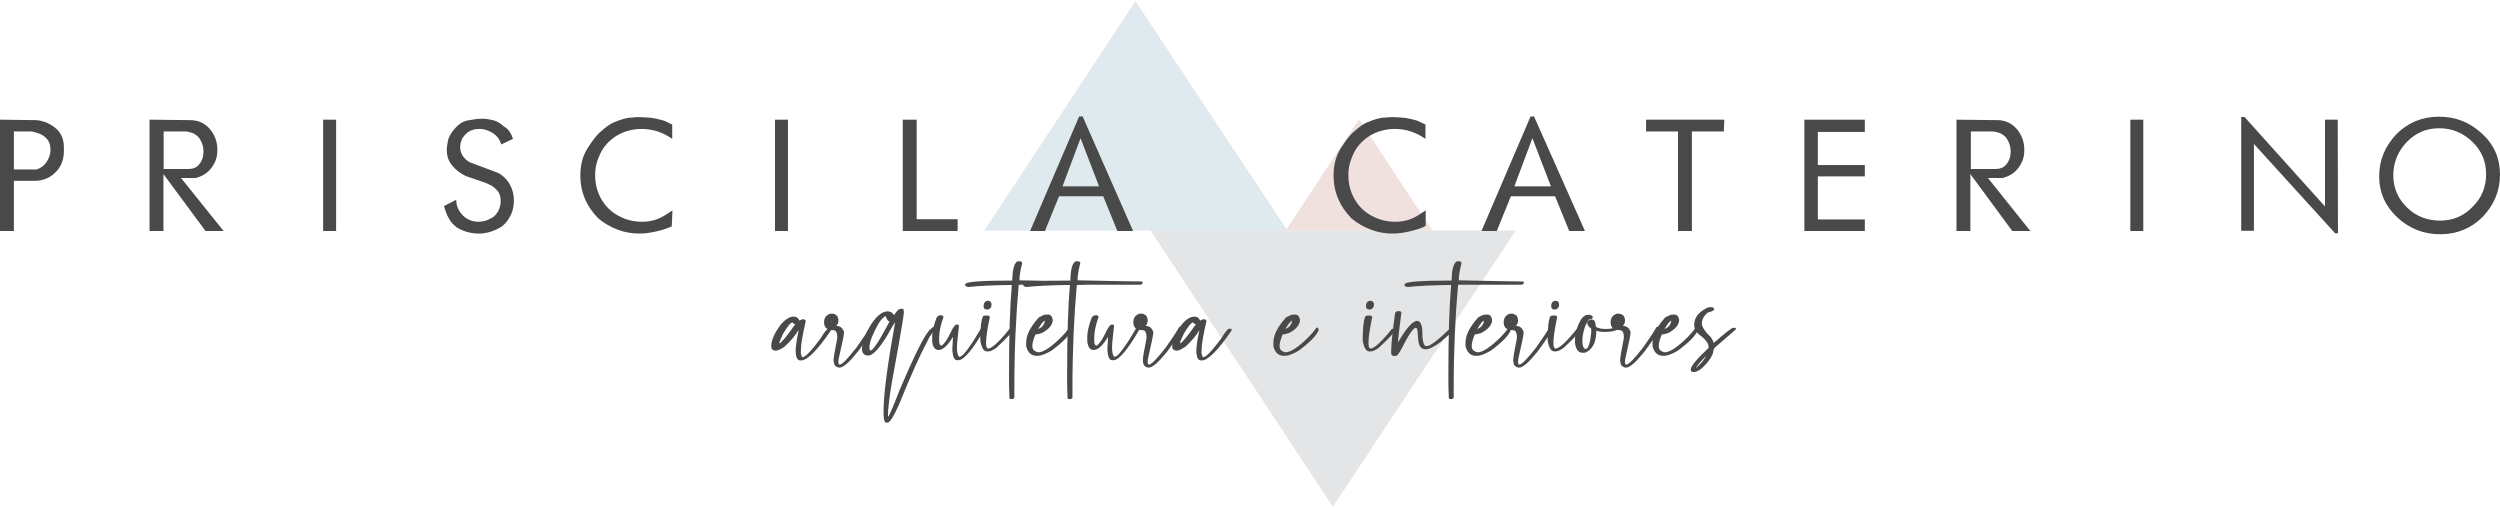 <?xml version="1.0" encoding="UTF-8"?>
<svg width="310px" height="63px" viewBox="0 0 310 63" version="1.1" xmlns="http://www.w3.org/2000/svg" xmlns:xlink="http://www.w3.org/1999/xlink">
    <title>logo</title>
    <g id="Page-1" stroke="none" stroke-width="1" fill="none" fill-rule="evenodd">
        <g id="logo" fill-rule="nonzero">
            <g id="Group" transform="translate(121.991, 0)">
                <polygon id="Path" fill="#E4E5E6" points="43.285 62.832 65.961 28.589 20.667 28.589"></polygon>
                <polygon id="Path" fill="#DFEAEE" points="18.801 0.144 0.057 28.589 37.659 28.589"></polygon>
                <polygon id="Path" fill="#F0E1DF" points="46.529 14.782 37.43 28.589 55.628 28.589"></polygon>
            </g>
            <g id="Group" transform="translate(0, 14.352)">
                <g fill="#4A494A">
                    <path d="M7.922,3.904 C7.922,4.162 7.922,4.306 7.922,4.392 C7.922,5.368 7.635,6.2 7.004,6.889 C6.372,7.578 5.597,7.98 4.564,8.066 L1.722,8.066 L1.722,14.294 L0,14.294 L0,0.488 L4.506,0.545 C5.482,0.631 6.315,1.033 7.004,1.636 C7.635,2.21 7.922,2.985 7.922,3.904 Z M4.851,2.21 C4.564,2.124 4.277,2.009 3.932,1.952 L1.722,1.952 L1.722,6.659 L4.506,6.659 C5.052,6.516 5.482,6.171 5.769,5.741 C6.056,5.31 6.257,4.822 6.257,4.219 C6.257,3.789 6.171,3.33 5.913,2.985 C5.626,2.641 5.281,2.354 4.851,2.21 Z" id="Shape"></path>
                    <path d="M27.728,14.294 L25.489,14.294 L20.265,7.233 L20.265,14.294 L18.543,14.294 L18.543,0.488 L23.623,0.545 C24.599,0.545 25.431,0.947 26.034,1.665 C26.666,2.411 26.953,3.272 26.953,4.248 C26.953,4.794 26.867,5.281 26.666,5.712 C26.465,6.143 26.178,6.602 25.776,6.946 C25.345,7.348 24.8,7.578 24.255,7.721 L22.446,7.721 L27.728,14.294 Z M23.91,2.153 C23.767,2.095 23.566,2.067 23.422,2.009 C23.221,1.952 23.078,1.952 22.934,1.952 L20.294,1.952 L20.294,6.602 L23.365,6.602 C23.939,6.602 24.456,6.401 24.743,5.97 C25.087,5.54 25.231,5.052 25.231,4.449 C25.231,3.961 25.144,3.531 24.886,3.071 C24.685,2.641 24.341,2.354 23.91,2.153 Z" id="Shape"></path>
                    <polygon id="Path" points="41.678 14.294 40.07 14.294 40.07 0.488 41.678 0.488"></polygon>
                    <path d="M63.607,2.87 L62.144,3.559 C62,2.985 61.656,2.526 61.168,2.181 C60.622,1.837 60.077,1.636 59.445,1.636 C59.015,1.636 58.556,1.722 58.211,1.923 C57.867,2.124 57.58,2.411 57.321,2.813 C57.178,3.157 57.063,3.502 57.063,3.846 C57.063,4.679 57.465,5.31 58.24,5.769 L61.77,7.09 C62.402,7.434 62.89,7.922 63.234,8.554 C63.579,9.185 63.722,9.817 63.722,10.506 C63.722,11.08 63.636,11.682 63.378,12.228 C63.119,12.773 62.804,13.261 62.287,13.692 C61.397,14.266 60.421,14.61 59.359,14.61 C58.383,14.61 57.494,14.352 56.661,13.864 C56.231,13.519 55.886,13.175 55.685,12.773 C55.427,12.371 55.255,11.855 55.054,11.194 L56.575,10.419 C56.575,11.194 56.862,11.826 57.407,12.371 C57.953,12.917 58.642,13.146 59.359,13.146 C59.646,13.146 59.933,13.089 60.249,13.003 C60.536,12.917 60.823,12.744 61.139,12.572 C61.426,12.371 61.627,12.084 61.828,11.74 C61.971,11.395 62.086,10.994 62.086,10.62 C62.086,10.046 61.943,9.587 61.684,9.3 C61.426,9.013 61.196,8.812 61.053,8.726 C60.909,8.64 60.565,8.468 60.134,8.295 L57.723,7.463 C57.034,7.119 56.46,6.688 56.001,6.085 C55.542,5.482 55.398,4.88 55.398,4.162 C55.398,3.961 55.456,3.617 55.542,3.129 C55.628,2.641 55.944,2.095 56.431,1.55 C56.919,1.005 57.465,0.66 58.039,0.574 C58.613,0.488 59.158,0.373 59.618,0.373 C59.819,0.373 59.962,0.373 60.106,0.373 C60.192,0.373 60.507,0.431 60.995,0.517 C61.483,0.603 61.971,0.861 62.517,1.349 C63.091,1.665 63.406,2.239 63.607,2.87 Z" id="Path"></path>
                    <path d="M83.298,13.72 C82.667,14.007 81.978,14.208 81.346,14.352 C80.657,14.495 80.026,14.61 79.337,14.61 C78.361,14.61 77.471,14.467 76.581,14.122 C75.692,13.778 74.917,13.347 74.17,12.716 C72.706,11.194 71.96,9.472 71.96,7.434 C71.96,6.114 72.247,4.994 72.85,4.047 C73.424,3.129 73.969,2.382 74.572,1.894 C75.118,1.406 75.663,1.005 76.151,0.804 C76.639,0.603 77.069,0.459 77.385,0.373 C77.672,0.287 78.017,0.23 78.361,0.23 C78.706,0.172 78.993,0.172 79.337,0.172 C79.768,0.172 80.256,0.23 80.801,0.258 C81.289,0.344 81.834,0.459 82.322,0.603 L83.356,1.091 L83.356,2.87 C82.179,2.038 80.916,1.636 79.538,1.636 C78.619,1.636 77.73,1.837 76.955,2.21 C76.122,2.612 75.433,3.186 74.859,3.961 C74.515,4.449 74.285,4.994 74.084,5.569 C73.883,6.143 73.797,6.745 73.797,7.377 C73.797,8.468 74.056,9.444 74.572,10.362 C75.118,11.281 75.835,11.969 76.782,12.457 C77.701,12.945 78.648,13.146 79.624,13.146 C80.657,13.146 81.576,12.888 82.408,12.371 L83.384,11.74 L83.298,13.72 L83.298,13.72 Z" id="Path"></path>
                    <polygon id="Path" points="97.707 14.294 96.1 14.294 96.1 0.488 97.707 0.488"></polygon>
                    <polygon id="Path" points="118.747 14.294 111.944 14.294 111.944 0.488 113.667 0.488 113.667 12.831 118.747 12.831"></polygon>
                    <path d="M140.505,14.294 L138.553,14.294 L136.802,9.989 L131.319,9.989 L129.569,14.294 L127.731,14.294 L133.817,0.086 L134.247,0.086 L140.505,14.294 Z M136.285,8.755 L133.989,2.784 L131.75,8.755 L136.285,8.755 Z" id="Shape"></path>
                    <path d="M176.7,13.72 C176.069,14.007 175.38,14.208 174.748,14.352 C174.059,14.495 173.428,14.61 172.739,14.61 C171.763,14.61 170.873,14.467 169.983,14.122 C169.094,13.778 168.319,13.347 167.572,12.716 C166.108,11.194 165.362,9.472 165.362,7.434 C165.362,6.114 165.649,4.994 166.252,4.047 C166.855,3.1 167.371,2.382 167.974,1.894 C168.519,1.406 169.065,1.005 169.553,0.804 C170.041,0.603 170.471,0.459 170.787,0.373 C171.074,0.287 171.419,0.23 171.763,0.23 C172.107,0.172 172.394,0.172 172.739,0.172 C173.169,0.172 173.657,0.23 174.203,0.258 C174.691,0.344 175.236,0.459 175.724,0.603 L176.757,1.091 L176.757,2.87 C175.581,2.038 174.318,1.636 172.94,1.636 C172.021,1.636 171.131,1.837 170.356,2.21 C169.524,2.612 168.835,3.186 168.261,3.961 C167.917,4.449 167.687,4.994 167.486,5.569 C167.285,6.143 167.199,6.745 167.199,7.377 C167.199,8.468 167.457,9.444 167.974,10.362 C168.519,11.281 169.237,11.969 170.184,12.457 C171.131,12.945 172.05,13.146 173.026,13.146 C174.059,13.146 174.978,12.888 175.81,12.371 L176.786,11.74 L176.786,13.663 L176.7,13.663 L176.7,13.72 Z" id="Path"></path>
                    <path d="M196.534,14.294 L194.582,14.294 L192.831,9.989 L187.349,9.989 L185.598,14.294 L183.704,14.294 L189.789,0.086 L190.219,0.086 L196.534,14.294 Z M192.315,8.755 L190.019,2.784 L187.78,8.755 L192.315,8.755 Z" id="Shape"></path>
                    <polygon id="Path" points="213.756 1.952 209.795 1.952 209.795 14.294 208.073 14.294 208.073 1.952 204.112 1.952 204.112 0.488 213.814 0.488"></polygon>
                    <polygon id="Path" points="231.237 14.294 223.745 14.294 223.745 0.488 231.237 0.488 231.237 2.009 225.41 2.009 225.41 6.114 231.237 6.114 231.237 7.52 225.41 7.52 225.41 12.859 231.237 12.859"></polygon>
                    <path d="M251.76,14.294 L249.521,14.294 L244.326,7.233 L244.326,14.294 L242.604,14.294 L242.604,0.488 L247.684,0.545 C248.66,0.545 249.493,0.947 250.095,1.665 C250.727,2.411 251.014,3.272 251.014,4.248 C251.014,4.794 250.928,5.281 250.727,5.712 C250.526,6.143 250.239,6.602 249.837,6.946 C249.406,7.348 248.861,7.578 248.316,7.721 L246.507,7.721 L251.76,14.294 Z M248,2.153 C247.856,2.095 247.656,2.067 247.512,2.009 C247.311,1.952 247.168,1.952 247.024,1.952 L244.383,1.952 L244.383,6.602 L247.455,6.602 C248.029,6.602 248.545,6.401 248.832,5.97 C249.177,5.54 249.32,5.052 249.32,4.449 C249.32,3.961 249.234,3.531 248.976,3.071 C248.775,2.641 248.431,2.354 248,2.153 Z" id="Shape"></path>
                    <polygon id="Path" points="265.768 14.294 264.16 14.294 264.16 0.488 265.768 0.488"></polygon>
                    <polygon id="Path" points="289.907 14.581 289.563 14.581 279.488 3.502 279.488 14.266 277.909 14.266 277.909 0.144 278.311 0.144 288.3 11.252 288.3 0.488 289.879 0.488"></polygon>
                    <path d="M310,7.291 C310,9.357 309.254,11.051 307.847,12.544 C306.441,13.95 304.661,14.696 302.594,14.696 C300.528,14.696 298.777,14.007 297.256,12.601 C295.792,11.223 295.017,9.53 295.017,7.52 C295.017,5.454 295.763,3.76 297.169,2.268 C298.576,0.861 300.356,0.115 302.422,0.115 C304.489,0.115 306.24,0.804 307.761,2.21 C309.254,3.559 310,5.281 310,7.291 Z M308.278,7.233 C308.278,5.655 307.704,4.306 306.556,3.215 C305.407,2.124 304.058,1.55 302.451,1.55 C300.872,1.55 299.523,2.124 298.432,3.272 C297.342,4.392 296.768,5.827 296.768,7.377 C296.768,8.927 297.342,10.305 298.49,11.395 C299.609,12.486 300.987,13.003 302.594,13.003 C304.173,13.003 305.522,12.429 306.613,11.281 C307.704,10.219 308.278,8.869 308.278,7.233 Z" id="Shape"></path>
                </g>
                <g transform="translate(95.583, 17.796)" fill="#49494A">
                    <path d="M2.784,7.119 L2.928,7.119 C3.186,7.119 3.387,7.291 3.559,7.606 C3.76,7.492 3.904,7.434 4.019,7.434 L4.047,7.434 C4.162,7.434 4.277,7.52 4.334,7.664 C3.932,9.386 3.731,10.563 3.731,11.166 L3.731,11.367 C3.731,11.424 3.731,11.453 3.703,11.51 C3.76,11.912 3.846,12.142 3.932,12.142 L3.99,12.142 C4.392,12.027 5.109,11.252 6.143,9.845 C6.659,9.013 6.975,8.611 7.147,8.611 L7.262,8.611 C7.377,8.611 7.434,8.64 7.463,8.726 L7.463,8.812 C5.798,11.252 4.564,12.486 3.818,12.544 L3.645,12.544 C3.33,12.544 3.129,12.228 3.1,11.625 L3.071,11.424 C3.071,10.936 3.186,10.075 3.444,8.841 L3.387,8.841 C3.071,9.415 2.526,10.075 1.722,10.821 C1.234,11.166 0.832,11.338 0.574,11.338 C0.23,11.281 0.057,11.137 0.057,10.879 L0.057,10.592 C0.115,9.931 0.488,9.099 1.234,8.094 C1.837,7.406 2.354,7.119 2.784,7.119 Z M1.062,10.391 L1.119,10.419 L1.148,10.419 C1.636,9.96 2.181,9.271 2.784,8.381 C2.956,8.181 3.014,8.094 3.014,8.066 C2.928,8.066 2.813,7.98 2.669,7.836 C2.469,7.836 2.067,8.295 1.521,9.243 C1.234,9.845 1.062,10.219 1.062,10.391 Z" id="Shape"></path>
                    <path d="M7.721,6.745 C8.123,6.86 8.324,7.061 8.324,7.319 C8.353,7.319 8.381,7.377 8.381,7.492 L8.381,7.606 C8.381,7.865 8.295,8.066 8.123,8.267 C8.554,8.267 8.841,8.468 9.042,8.898 C9.07,8.956 9.07,9.042 9.07,9.099 L9.07,9.128 C9.07,9.386 8.841,10.477 8.41,12.371 C8.381,12.515 8.381,12.658 8.381,12.744 L8.381,12.802 C8.381,12.974 8.439,13.06 8.554,13.06 C8.841,13.06 9.53,12.343 10.649,10.907 C11.481,9.731 12.027,8.898 12.285,8.41 C12.429,8.353 12.515,8.353 12.572,8.353 C12.716,8.381 12.773,8.41 12.773,8.439 L12.773,8.496 C12.63,8.869 11.969,9.845 10.793,11.453 C9.731,12.773 8.984,13.433 8.525,13.433 L8.381,13.433 C8.037,13.319 7.836,13.118 7.836,12.859 C7.807,12.773 7.779,12.658 7.779,12.515 C7.779,12.256 7.922,11.338 8.238,9.788 L8.238,9.616 C8.238,9.185 8.123,8.898 7.894,8.812 C7.176,8.783 6.803,8.611 6.745,8.353 C6.688,8.324 6.631,8.181 6.602,7.951 L6.602,7.807 C6.602,7.262 6.86,6.918 7.377,6.745 L7.721,6.745 L7.721,6.745 Z M7.52,7.606 L7.52,7.779 L7.549,7.779 L7.52,7.606 L7.52,7.606 Z" id="Shape"></path>
                    <path d="M16.332,6.114 C16.419,6.114 16.476,6.257 16.505,6.544 C16.505,6.889 16.017,9.788 15.012,15.242 C14.668,17.28 14.524,18.657 14.524,19.318 C14.524,19.461 14.553,19.519 14.581,19.519 C14.782,19.145 15.242,18.112 15.873,16.447 C17.854,11.769 19.145,9.185 19.806,8.669 C20.006,8.468 20.15,8.353 20.294,8.353 L20.466,8.353 C20.552,8.41 20.609,8.439 20.609,8.468 L20.609,8.554 C20.064,9.013 19.662,9.558 19.404,10.19 C18.543,11.769 17.366,14.381 15.902,17.997 C15.242,19.49 14.754,20.265 14.467,20.265 L14.352,20.265 C14.094,20.265 13.979,19.892 13.979,19.145 L13.979,18.772 C13.979,16.734 14.467,13.06 15.414,7.807 C15.328,7.894 14.983,8.439 14.438,9.444 C13.433,11.108 12.63,11.941 12.084,11.941 C11.654,11.941 11.395,11.74 11.309,11.309 L11.309,11.022 C11.309,10.305 11.682,9.3 12.457,8.037 C13.175,6.975 13.835,6.458 14.495,6.458 C14.84,6.458 15.127,6.631 15.27,6.946 C15.615,6.401 15.873,6.143 16.103,6.143 L16.332,6.143 L16.332,6.114 Z M12.228,10.936 L12.228,11.08 C12.256,11.252 12.285,11.309 12.314,11.309 L12.371,11.309 C12.572,11.309 12.974,10.793 13.577,9.788 C14.352,8.41 14.725,7.721 14.725,7.693 C14.524,7.693 14.381,7.492 14.266,7.09 L14.208,7.061 C13.95,7.176 13.663,7.492 13.347,7.98 C12.63,9.271 12.228,10.247 12.228,10.936 Z" id="Shape"></path>
                    <path d="M20.982,6.946 L21.212,6.946 C21.327,7.004 21.413,7.061 21.413,7.147 C21.04,8.152 20.868,9.042 20.868,9.788 L20.868,10.075 C20.868,10.506 20.982,10.706 21.155,10.706 L21.212,10.706 C21.556,10.419 21.901,9.903 22.274,9.128 C22.59,8.439 22.848,8.094 23.049,8.094 L23.193,8.094 C23.221,8.094 23.25,8.152 23.336,8.238 C23.164,9.644 23.078,10.563 23.078,11.022 C23.106,11.654 23.193,11.998 23.365,12.084 L23.451,12.084 C23.738,12.027 24.169,11.539 24.8,10.592 C24.972,10.391 25.403,9.673 26.12,8.468 C26.178,8.41 26.264,8.381 26.321,8.381 L26.436,8.381 C26.465,8.381 26.494,8.41 26.551,8.496 L26.551,8.582 C25.058,11.166 23.968,12.486 23.279,12.515 L23.106,12.515 C22.733,12.544 22.532,12.056 22.504,11.108 C22.504,10.907 22.532,10.419 22.59,9.616 C21.93,10.706 21.327,11.252 20.81,11.252 C20.351,11.252 20.093,10.907 20.006,10.19 L20.006,9.903 C19.978,9.099 20.179,8.181 20.581,7.176 C20.724,7.032 20.868,6.946 20.982,6.946 Z" id="Path"></path>
                    <path d="M26.666,6.975 L26.867,6.975 C26.981,6.975 27.096,7.032 27.154,7.147 L27.154,7.176 C26.838,8.669 26.694,9.702 26.694,10.247 L26.694,10.506 C26.694,10.821 26.781,11.022 26.924,11.08 C27.383,11.08 28.273,10.276 29.594,8.64 L29.766,8.611 L29.909,8.611 C29.938,8.611 29.967,8.64 30.024,8.726 C30.024,8.956 29.335,9.702 27.986,10.965 C27.556,11.281 27.211,11.424 27.01,11.424 L26.781,11.424 C26.436,11.424 26.178,11.051 26.006,10.305 C25.977,10.161 25.977,9.989 25.977,9.817 L25.977,9.386 C26.034,7.779 26.206,7.004 26.436,7.004 L26.666,6.975 Z M26.407,5.97 C26.436,6.143 26.58,6.229 26.809,6.229 L26.924,6.229 C27.068,6.229 27.182,6.114 27.326,5.884 C27.355,5.856 27.355,5.798 27.355,5.741 L27.355,5.569 C27.355,5.569 27.355,5.569 27.383,5.569 L27.355,5.54 L27.355,5.54 C27.355,5.425 27.297,5.31 27.211,5.224 L26.895,5.138 C26.551,5.195 26.379,5.425 26.379,5.856 L26.407,5.97 Z" id="Shape"></path>
                    <path d="M30.569,0.258 L30.971,0.258 C31.029,0.258 31.115,0.316 31.172,0.459 C30.943,1.349 30.828,2.067 30.828,2.612 L30.885,2.612 C35.162,2.698 37.803,2.756 38.836,2.756 L38.894,2.899 L38.894,2.956 C38.836,3.1 38.721,3.157 38.492,3.157 L30.742,3.157 C30.397,6.946 30.196,11.223 30.196,15.988 L30.196,17.136 C30.196,17.194 30.139,17.28 29.995,17.337 L29.737,17.337 L29.594,17.28 C29.536,16.16 29.536,15.328 29.536,14.811 L29.536,14.208 C29.536,9.472 29.651,5.798 29.881,3.186 C27.584,3.215 25.776,3.301 24.456,3.444 C24.226,3.387 24.111,3.33 24.111,3.244 L24.111,3.1 C24.111,2.784 26.063,2.641 29.938,2.641 L29.938,2.583 C29.967,1.263 30.168,0.517 30.569,0.258 Z" id="Path"></path>
                    <path d="M34.1,6.86 L34.387,6.86 C34.674,6.86 34.875,7.061 34.961,7.492 C34.961,8.094 34.531,8.64 33.698,9.099 C33.526,9.185 33.239,9.271 32.808,9.329 C32.55,9.96 32.435,10.419 32.435,10.62 L32.435,10.821 C32.435,11.194 32.694,11.453 33.181,11.539 C33.784,11.539 34.76,10.907 36.052,9.616 C36.368,9.3 36.683,8.927 37.028,8.468 L37.171,8.496 C37.257,8.582 37.286,8.669 37.257,8.755 L37.257,8.812 C37.028,9.444 36.195,10.305 34.789,11.338 C34.1,11.74 33.526,11.969 33.124,11.969 L32.923,11.969 C32.32,11.969 31.89,11.596 31.689,10.879 C31.66,10.821 31.66,10.706 31.66,10.592 L31.66,10.333 C31.66,9.415 32.177,8.381 33.239,7.205 C33.612,7.004 33.899,6.86 34.1,6.86 Z M33.153,8.64 L33.153,8.64 C33.497,8.525 33.756,8.295 33.899,7.951 C33.956,7.807 33.985,7.693 33.985,7.606 C33.756,7.721 33.555,7.98 33.354,8.324 C33.21,8.525 33.153,8.611 33.153,8.64 Z" id="Shape"></path>
                    <path d="M37.774,0.258 L38.176,0.258 C38.233,0.258 38.319,0.316 38.377,0.459 C38.147,1.349 38.032,2.067 38.032,2.612 L38.09,2.612 C42.367,2.698 45.007,2.756 46.041,2.756 L46.098,2.899 L46.098,2.956 C46.041,3.1 45.926,3.157 45.696,3.157 L37.946,3.157 C37.602,6.946 37.401,11.223 37.401,15.988 L37.401,17.136 C37.401,17.194 37.344,17.28 37.2,17.337 L36.942,17.337 L36.798,17.28 C36.741,16.16 36.741,15.328 36.741,14.811 L36.741,14.208 C36.741,9.472 36.856,5.798 37.085,3.186 C34.789,3.215 32.981,3.301 31.66,3.444 C31.431,3.387 31.316,3.33 31.316,3.244 L31.316,3.1 C31.316,2.784 33.268,2.641 37.143,2.641 L37.143,2.583 C37.171,1.263 37.372,0.517 37.774,0.258 Z" id="Path"></path>
                    <path d="M40.214,6.946 L40.444,6.946 C40.558,7.004 40.644,7.061 40.644,7.147 C40.271,8.152 40.099,9.042 40.099,9.788 L40.099,10.075 C40.099,10.506 40.214,10.706 40.386,10.706 L40.444,10.706 C40.788,10.419 41.132,9.903 41.506,9.128 C41.821,8.439 42.08,8.094 42.281,8.094 L42.424,8.094 C42.453,8.094 42.481,8.152 42.568,8.238 C42.395,9.644 42.309,10.563 42.309,11.022 C42.338,11.654 42.424,11.998 42.596,12.084 L42.682,12.084 C42.969,12.027 43.4,11.539 44.031,10.592 C44.204,10.391 44.634,9.673 45.352,8.468 C45.409,8.41 45.495,8.381 45.553,8.381 L45.668,8.381 C45.696,8.381 45.725,8.41 45.782,8.496 L45.782,8.582 C44.29,11.166 43.199,12.486 42.51,12.515 L42.338,12.515 C41.965,12.544 41.764,12.056 41.735,11.108 C41.735,10.907 41.764,10.419 41.821,9.616 C41.161,10.706 40.558,11.252 40.042,11.252 C39.582,11.252 39.324,10.907 39.238,10.19 L39.238,9.903 C39.209,9.099 39.41,8.181 39.812,7.176 C39.956,7.032 40.099,6.946 40.214,6.946 Z" id="Path"></path>
                    <path d="M46.069,6.745 C46.471,6.86 46.672,7.061 46.672,7.319 C46.701,7.319 46.73,7.377 46.73,7.492 L46.73,7.606 C46.73,7.865 46.644,8.066 46.471,8.267 C46.902,8.267 47.189,8.468 47.39,8.898 C47.419,8.956 47.419,9.042 47.419,9.099 L47.419,9.128 C47.419,9.386 47.189,10.477 46.758,12.371 C46.73,12.515 46.73,12.658 46.73,12.744 L46.73,12.802 C46.73,12.974 46.787,13.06 46.902,13.06 C47.189,13.06 47.878,12.343 48.997,10.907 C49.83,9.731 50.375,8.898 50.633,8.41 C50.777,8.353 50.863,8.353 50.92,8.353 C51.064,8.381 51.121,8.41 51.121,8.439 L51.121,8.496 C50.978,8.869 50.318,9.845 49.141,11.453 C48.079,12.773 47.332,13.433 46.873,13.433 L46.73,13.433 C46.385,13.319 46.184,13.118 46.184,12.859 C46.156,12.773 46.127,12.658 46.127,12.515 C46.127,12.256 46.27,11.338 46.586,9.788 L46.586,9.616 C46.586,9.185 46.471,8.898 46.242,8.812 C45.524,8.783 45.151,8.611 45.094,8.353 C45.036,8.324 44.979,8.181 44.95,7.951 L44.95,7.807 C44.95,7.262 45.208,6.918 45.725,6.745 L46.069,6.745 L46.069,6.745 Z M45.869,7.606 L45.869,7.779 L45.897,7.779 L45.869,7.606 L45.869,7.606 Z" id="Shape"></path>
                    <path d="M52.47,7.119 L52.614,7.119 C52.872,7.119 53.073,7.291 53.245,7.606 C53.446,7.492 53.59,7.434 53.705,7.434 L53.733,7.434 C53.848,7.434 53.963,7.52 54.02,7.664 C53.619,9.386 53.418,10.563 53.418,11.166 L53.418,11.367 C53.418,11.424 53.418,11.453 53.389,11.51 C53.446,11.912 53.532,12.142 53.619,12.142 L53.676,12.142 C54.078,12.027 54.795,11.252 55.829,9.845 C56.345,9.013 56.661,8.611 56.833,8.611 L56.948,8.611 C57.063,8.611 57.12,8.64 57.149,8.726 L57.149,8.812 C55.484,11.252 54.25,12.486 53.504,12.544 L53.331,12.544 C53.016,12.544 52.815,12.228 52.786,11.625 L52.757,11.424 C52.757,10.936 52.872,10.075 53.131,8.841 L53.102,8.841 C52.786,9.415 52.241,10.075 51.437,10.821 C50.949,11.166 50.547,11.338 50.289,11.338 C49.944,11.281 49.772,11.137 49.772,10.879 L49.772,10.592 C49.83,9.931 50.203,9.099 50.949,8.094 C51.523,7.406 52.04,7.119 52.47,7.119 Z M50.748,10.391 L50.806,10.419 L50.834,10.419 C51.322,9.96 51.868,9.271 52.47,8.381 C52.643,8.181 52.7,8.094 52.7,8.066 C52.614,8.066 52.499,7.98 52.356,7.836 C52.155,7.836 51.753,8.295 51.207,9.243 C50.92,9.845 50.748,10.219 50.748,10.391 Z" id="Shape"></path>
                    <path d="M64.756,6.86 L65.043,6.86 C65.33,6.86 65.531,7.061 65.617,7.492 C65.617,8.094 65.186,8.64 64.354,9.099 C64.181,9.185 63.894,9.271 63.464,9.329 C63.206,9.96 63.091,10.419 63.091,10.62 L63.091,10.821 C63.091,11.194 63.349,11.453 63.837,11.539 C64.44,11.539 65.416,10.907 66.707,9.616 C67.023,9.3 67.339,8.927 67.683,8.468 L67.827,8.496 C67.913,8.582 67.942,8.669 67.913,8.755 L67.913,8.812 C67.683,9.444 66.851,10.305 65.444,11.338 C64.756,11.74 64.181,11.969 63.78,11.969 L63.579,11.969 C62.976,11.969 62.545,11.596 62.344,10.879 C62.316,10.821 62.316,10.706 62.316,10.592 L62.316,10.333 C62.316,9.415 62.832,8.381 63.894,7.205 C64.268,7.004 64.583,6.86 64.756,6.86 Z M63.808,8.64 L63.808,8.64 C64.153,8.525 64.411,8.295 64.555,7.951 C64.612,7.807 64.641,7.693 64.641,7.606 C64.411,7.721 64.21,7.98 64.009,8.324 C63.866,8.525 63.808,8.611 63.808,8.64 Z" id="Shape"></path>
                    <path d="M74.084,6.975 L74.285,6.975 C74.4,6.975 74.515,7.032 74.572,7.147 L74.572,7.176 C74.256,8.669 74.113,9.702 74.113,10.247 L74.113,10.506 C74.113,10.821 74.199,11.022 74.343,11.08 C74.802,11.08 75.692,10.276 77.012,8.64 L77.184,8.611 L77.328,8.611 C77.356,8.611 77.385,8.64 77.443,8.726 C77.443,8.956 76.754,9.702 75.405,10.965 C74.974,11.281 74.63,11.424 74.429,11.424 L74.199,11.424 C73.855,11.424 73.596,11.051 73.424,10.305 C73.395,10.161 73.395,9.989 73.395,9.817 L73.395,9.386 C73.453,7.779 73.625,7.004 73.855,7.004 L74.084,6.975 Z M73.826,5.97 C73.855,6.143 73.998,6.229 74.228,6.229 L74.343,6.229 C74.486,6.229 74.601,6.114 74.744,5.884 C74.773,5.856 74.773,5.798 74.773,5.741 L74.773,5.569 C74.773,5.569 74.773,5.569 74.802,5.569 L74.773,5.54 L74.773,5.54 C74.773,5.425 74.716,5.31 74.63,5.224 L74.314,5.138 C73.969,5.195 73.797,5.425 73.797,5.856 L73.826,5.97 Z" id="Shape"></path>
                    <path d="M77.816,6.43 L77.931,6.43 C78.103,6.458 78.189,6.516 78.189,6.631 C77.931,8.611 77.787,9.817 77.758,10.276 L77.758,10.276 L77.787,10.276 C78.82,8.496 79.624,7.635 80.141,7.635 C80.543,7.635 80.772,8.152 80.801,9.128 C80.772,9.874 80.887,10.391 81.088,10.706 C81.145,10.764 81.203,10.764 81.289,10.764 L81.346,10.764 C81.748,10.764 82.638,10.104 84.073,8.726 C84.073,8.697 84.159,8.669 84.36,8.64 C84.446,8.64 84.532,8.669 84.59,8.755 L84.59,8.841 C84.188,9.271 83.671,9.731 83.069,10.247 C82.207,10.879 81.576,11.194 81.174,11.166 C80.657,11.137 80.37,10.793 80.284,10.075 C80.227,9.099 80.169,8.611 80.112,8.611 C80.112,8.554 80.055,8.525 79.969,8.496 C79.681,8.496 79.079,9.357 78.218,11.08 C77.902,11.654 77.701,11.941 77.586,11.941 C77.529,11.969 77.443,11.998 77.356,11.998 L77.213,11.998 C77.012,11.941 76.897,11.797 76.926,11.539 L76.926,11.194 C76.955,10.219 77.127,8.697 77.414,6.659 C77.5,6.487 77.644,6.43 77.816,6.43 Z" id="Path"></path>
                    <path d="M85.049,0.258 L85.451,0.258 C85.508,0.258 85.594,0.316 85.652,0.459 C85.422,1.349 85.307,2.067 85.307,2.612 L85.365,2.612 C89.642,2.698 92.282,2.756 93.316,2.756 L93.373,2.899 L93.373,2.956 C93.316,3.1 93.201,3.157 92.971,3.157 L85.221,3.157 C84.877,6.946 84.676,11.223 84.676,15.988 L84.676,17.136 C84.676,17.194 84.619,17.28 84.475,17.337 L84.217,17.337 L84.073,17.28 C84.016,16.16 84.016,15.328 84.016,14.811 L84.016,14.208 C84.016,9.472 84.131,5.798 84.36,3.186 C82.064,3.215 80.256,3.301 78.935,3.444 C78.706,3.387 78.591,3.33 78.591,3.244 L78.591,3.1 C78.591,2.784 80.543,2.641 84.418,2.641 L84.418,2.583 C84.446,1.263 84.647,0.517 85.049,0.258 Z" id="Path"></path>
                    <path d="M88.58,6.86 L88.867,6.86 C89.154,6.86 89.355,7.061 89.441,7.492 C89.441,8.094 89.01,8.64 88.178,9.099 C88.006,9.185 87.719,9.271 87.288,9.329 C87.03,9.96 86.915,10.419 86.915,10.62 L86.915,10.821 C86.915,11.194 87.173,11.453 87.661,11.539 C88.264,11.539 89.24,10.907 90.531,9.616 C90.847,9.3 91.163,8.927 91.507,8.468 L91.651,8.496 C91.737,8.582 91.766,8.669 91.737,8.755 L91.737,8.812 C91.507,9.444 90.675,10.305 89.269,11.338 C88.58,11.74 88.006,11.969 87.604,11.969 L87.403,11.969 C86.8,11.969 86.369,11.596 86.169,10.879 C86.14,10.821 86.14,10.706 86.14,10.592 L86.14,10.333 C86.14,9.415 86.656,8.381 87.719,7.205 C88.063,7.004 88.379,6.86 88.58,6.86 Z M87.604,8.64 L87.604,8.64 C87.948,8.525 88.206,8.295 88.35,7.951 C88.407,7.807 88.436,7.693 88.436,7.606 C88.206,7.721 88.006,7.98 87.805,8.324 C87.661,8.525 87.604,8.611 87.604,8.64 Z" id="Shape"></path>
                    <path d="M91.995,6.745 C92.397,6.86 92.598,7.061 92.598,7.319 C92.627,7.319 92.656,7.377 92.656,7.492 L92.656,7.606 C92.656,7.865 92.569,8.066 92.397,8.267 C92.828,8.267 93.115,8.468 93.316,8.898 C93.344,8.956 93.344,9.042 93.344,9.099 L93.344,9.128 C93.344,9.386 93.115,10.477 92.684,12.371 C92.656,12.515 92.656,12.658 92.656,12.744 L92.656,12.802 C92.656,12.974 92.713,13.06 92.828,13.06 C93.115,13.06 93.804,12.343 94.923,10.907 C95.756,9.731 96.301,8.898 96.559,8.41 C96.703,8.353 96.789,8.353 96.846,8.353 C96.99,8.381 97.047,8.41 97.047,8.439 L97.047,8.496 C96.904,8.869 96.244,9.845 95.067,11.453 C94.005,12.773 93.258,13.433 92.799,13.433 L92.656,13.433 C92.311,13.319 92.11,13.118 92.11,12.859 C92.081,12.773 92.053,12.658 92.053,12.515 C92.053,12.256 92.196,11.338 92.512,9.788 L92.512,9.616 C92.512,9.185 92.397,8.898 92.168,8.812 C91.45,8.783 91.077,8.611 91.019,8.353 C90.962,8.324 90.905,8.181 90.876,7.951 L90.876,7.807 C90.876,7.262 91.134,6.918 91.651,6.745 L91.995,6.745 L91.995,6.745 Z M91.794,7.606 L91.794,7.779 L91.823,7.779 L91.794,7.606 L91.794,7.606 Z" id="Shape"></path>
                    <path d="M97.019,6.975 L97.219,6.975 C97.334,6.975 97.449,7.032 97.506,7.147 L97.506,7.176 C97.191,8.669 97.047,9.702 97.047,10.247 L97.047,10.506 C97.047,10.821 97.133,11.022 97.277,11.08 C97.736,11.08 98.626,10.276 99.946,8.64 L100.119,8.611 L100.262,8.611 C100.291,8.611 100.319,8.64 100.377,8.726 C100.377,8.956 99.688,9.702 98.339,10.965 C97.908,11.281 97.564,11.424 97.363,11.424 L97.133,11.424 C96.789,11.424 96.531,11.051 96.358,10.305 C96.33,10.161 96.33,9.989 96.33,9.817 L96.33,9.386 C96.387,7.779 96.559,7.004 96.789,7.004 L97.019,6.975 Z M96.789,5.97 C96.818,6.143 96.961,6.229 97.191,6.229 L97.306,6.229 C97.449,6.229 97.564,6.114 97.707,5.884 C97.736,5.856 97.736,5.798 97.736,5.741 L97.736,5.569 C97.736,5.569 97.736,5.569 97.765,5.569 L97.736,5.54 L97.736,5.54 C97.736,5.425 97.679,5.31 97.593,5.224 L97.277,5.138 C96.932,5.195 96.76,5.425 96.76,5.856 L96.789,5.97 Z" id="Shape"></path>
                    <path d="M101.324,6.889 L101.496,6.889 C101.669,6.889 101.812,6.975 101.927,7.147 L101.927,7.233 C101.841,7.377 101.669,7.463 101.439,7.463 C101.008,8.066 100.75,8.812 100.664,9.616 C100.635,9.702 100.635,9.817 100.635,9.903 L100.635,10.19 C100.635,10.706 100.75,11.022 101.008,11.137 L101.008,11.137 C101.353,11.137 101.582,10.477 101.726,9.128 L101.726,8.611 C101.41,8.353 101.238,8.123 101.238,7.951 L101.238,7.894 C101.238,7.693 101.41,7.549 101.726,7.463 L101.783,7.463 C102.099,7.463 102.271,7.75 102.3,8.353 C102.415,8.468 102.731,8.582 103.219,8.64 L103.678,8.64 C104.022,8.64 104.367,8.582 104.682,8.439 L104.826,8.439 C104.941,8.496 104.998,8.582 104.969,8.697 L104.883,8.755 C104.769,8.841 104.539,8.898 104.223,8.956 C103.936,8.984 103.678,9.013 103.506,9.013 L103.305,9.013 C102.989,9.013 102.673,8.956 102.357,8.869 L102.357,8.898 C102.357,10.219 101.927,11.108 101.094,11.539 C100.98,11.568 100.865,11.596 100.779,11.596 L100.664,11.596 C100.147,11.596 99.831,11.194 99.717,10.391 L99.717,9.989 C99.717,9.185 99.975,8.324 100.463,7.463 C100.721,7.09 101.008,6.889 101.324,6.889 Z" id="Path"></path>
                    <path d="M105.256,6.745 C105.658,6.86 105.859,7.061 105.859,7.319 C105.888,7.319 105.917,7.377 105.917,7.492 L105.917,7.606 C105.917,7.865 105.831,8.066 105.658,8.267 C106.089,8.267 106.376,8.468 106.577,8.898 C106.606,8.956 106.606,9.042 106.606,9.099 L106.606,9.128 C106.606,9.386 106.376,10.477 105.945,12.371 C105.917,12.515 105.917,12.658 105.917,12.744 L105.917,12.802 C105.917,12.974 105.974,13.06 106.089,13.06 C106.376,13.06 107.065,12.343 108.184,10.907 C109.017,9.731 109.562,8.898 109.82,8.41 C109.964,8.353 110.05,8.353 110.107,8.353 C110.251,8.381 110.308,8.41 110.308,8.439 L110.308,8.496 C110.165,8.869 109.505,9.845 108.328,11.453 C107.266,12.773 106.519,13.433 106.06,13.433 L105.917,13.433 C105.572,13.319 105.371,13.118 105.371,12.859 C105.343,12.773 105.314,12.658 105.314,12.515 C105.314,12.256 105.457,11.338 105.773,9.788 L105.773,9.616 C105.773,9.185 105.658,8.898 105.429,8.812 C104.711,8.783 104.338,8.611 104.281,8.353 C104.223,8.324 104.166,8.181 104.137,7.951 L104.137,7.807 C104.137,7.262 104.395,6.918 104.912,6.745 L105.256,6.745 L105.256,6.745 Z M105.056,7.606 L105.056,7.779 L105.084,7.779 L105.056,7.606 L105.056,7.606 Z" id="Shape"></path>
                    <path d="M111.772,6.86 L112.059,6.86 C112.346,6.86 112.547,7.061 112.633,7.492 C112.633,8.094 112.203,8.64 111.37,9.099 C111.198,9.185 110.911,9.271 110.481,9.329 C110.222,9.96 110.107,10.419 110.107,10.62 L110.107,10.821 C110.107,11.194 110.366,11.453 110.854,11.539 C111.456,11.539 112.432,10.907 113.724,9.616 C114.04,9.3 114.356,8.927 114.7,8.468 L114.844,8.496 C114.93,8.582 114.958,8.669 114.93,8.755 L114.93,8.812 C114.7,9.444 113.868,10.305 112.461,11.338 C111.772,11.74 111.198,11.969 110.796,11.969 L110.595,11.969 C109.993,11.969 109.562,11.596 109.361,10.879 C109.332,10.821 109.332,10.706 109.332,10.592 L109.332,10.333 C109.332,9.415 109.849,8.381 110.911,7.205 C111.284,7.004 111.6,6.86 111.772,6.86 Z M110.825,8.64 L110.825,8.64 C111.169,8.525 111.428,8.295 111.571,7.951 C111.629,7.807 111.657,7.693 111.657,7.606 C111.428,7.721 111.227,7.98 111.026,8.324 C110.882,8.525 110.825,8.611 110.825,8.64 Z" id="Shape"></path>
                    <path d="M116.422,5.942 L116.652,5.942 C116.853,5.97 116.968,6.056 116.968,6.171 C116.968,6.344 116.709,6.487 116.193,6.602 C115.705,7.004 115.446,7.463 115.446,7.98 C115.446,8.381 115.819,8.956 116.594,9.702 C116.795,10.046 116.91,10.276 116.91,10.362 L116.939,10.362 C118.345,9.128 119.149,8.496 119.35,8.496 L119.551,8.496 C119.58,8.496 119.637,8.525 119.666,8.611 L119.666,8.697 L117.111,10.907 C116.996,10.965 116.881,11.252 116.795,11.74 C116.537,12.343 116.106,12.917 115.504,13.462 C115.102,13.806 114.757,13.979 114.499,13.979 L114.384,13.979 C114.241,13.979 114.126,13.921 114.069,13.778 L114.069,13.663 C114.069,13.261 114.815,12.371 116.279,10.994 L116.279,10.821 C116.279,10.391 115.819,9.845 114.93,9.185 C114.643,8.869 114.499,8.525 114.499,8.209 L114.499,8.123 C114.499,7.291 114.987,6.602 115.992,6.085 C116.164,5.97 116.336,5.942 116.422,5.942 Z M114.729,13.462 L114.729,13.491 C115.36,12.888 115.791,12.4 115.934,12.056 L115.906,12.056 C115.331,12.63 114.93,13.089 114.729,13.462 Z" id="Shape"></path>
                </g>
            </g>
        </g>
    </g>
</svg>